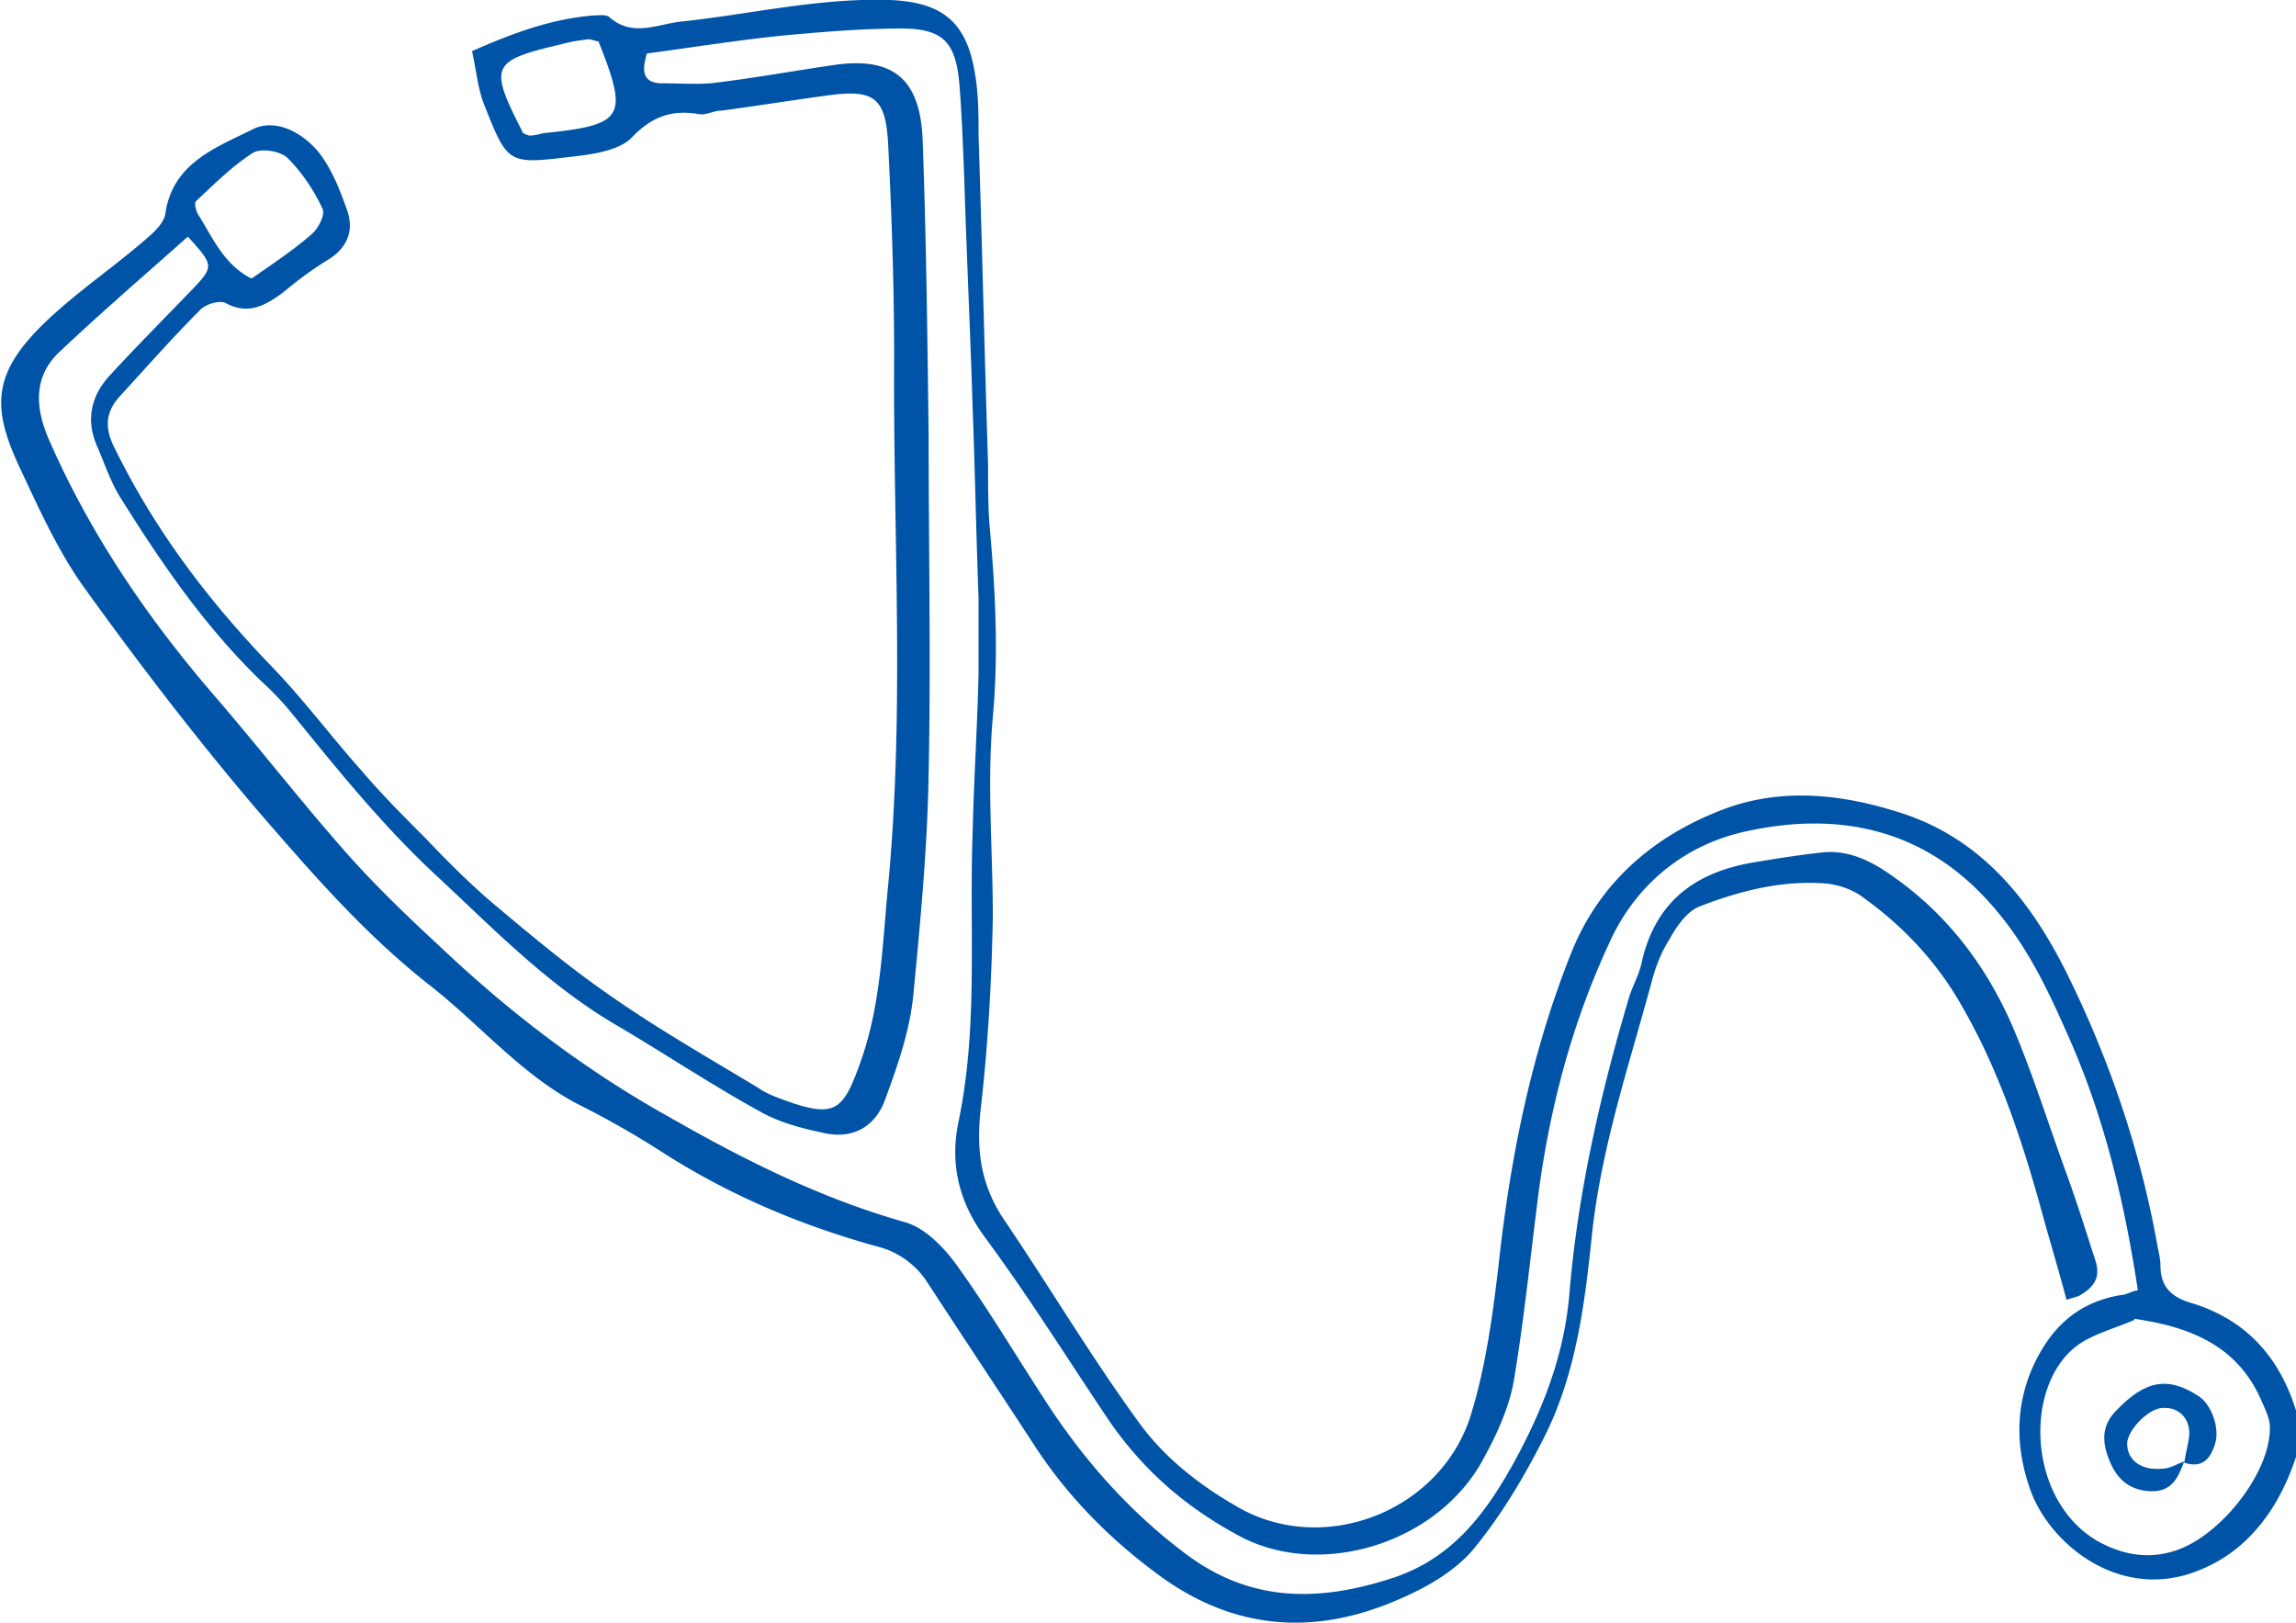 <svg id="_レイヤー_2" data-name="レイヤー 2" xmlns="http://www.w3.org/2000/svg" viewBox="0 0 19.31 13.65"><defs><style>.cls-1{fill:#0054a7}</style></defs><g id="_レイヤー_1-2" data-name="レイヤー 1"><path class="cls-1" d="M17.38 10.93c-.08-.3-.16-.56-.23-.82-.16-.57-.35-1.13-.65-1.65-.21-.37-.49-.67-.84-.92-.08-.06-.2-.1-.3-.11-.37-.03-.72.06-1.06.19-.11.04-.2.17-.26.28-.07.11-.12.24-.15.36-.19.7-.42 1.38-.5 2.11-.06.58-.13 1.16-.39 1.69-.17.34-.37.68-.61.97-.16.19-.41.33-.65.43-.68.29-1.34.25-1.96-.19-.43-.31-.8-.68-1.09-1.13-.3-.46-.6-.91-.9-1.37a.704.704 0 0 0-.42-.29c-.65-.18-1.26-.44-1.83-.81-.22-.14-.45-.27-.69-.39-.47-.25-.81-.66-1.23-.99-.55-.43-1-.95-1.45-1.47C1.65 6.21 1.16 5.57.7 4.93.48 4.62.32 4.26.16 3.92c-.25-.54-.22-.83.34-1.32.24-.21.5-.39.74-.6.06-.05.14-.13.15-.2.06-.43.43-.56.73-.71.19-.1.42.02.56.19.11.14.18.32.24.49.06.17 0 .32-.17.42-.13.08-.25.17-.37.27-.15.11-.29.19-.48.09-.05-.03-.18.01-.22.06-.23.23-.45.48-.67.72-.13.14-.13.28-.04.45.34.69.79 1.28 1.32 1.83.27.28.5.59.75.87.17.2.36.39.54.57.18.19.37.38.57.55.31.26.62.52.95.75.41.29.85.54 1.28.8.07.05.16.08.24.11.4.14.47.08.61-.31.18-.49.19-1 .24-1.51.14-1.48.04-2.96.05-4.44 0-.59-.02-1.18-.05-1.78C7.45.83 7.36.75 6.98.8c-.3.04-.61.09-.91.13-.07 0-.13.04-.19.03-.23-.04-.4.02-.57.2-.11.11-.34.14-.52.16-.51.06-.52.06-.71-.42-.06-.14-.07-.29-.11-.47.34-.15.66-.27 1.02-.3.04 0 .1-.01.13.01.2.18.41.06.62.04.57-.06 1.15-.2 1.75-.18.43.02.64.18.71.62.03.17.03.35.03.52.03.92.05 1.84.08 2.76 0 .16 0 .33.01.49.05.55.08 1.09.03 1.64-.05.56 0 1.12 0 1.68-.01.54-.04 1.07-.1 1.6-.04.34-.01.64.19.94.38.56.73 1.15 1.13 1.7.22.31.53.55.87.74.72.39 1.68.01 1.93-.79.13-.42.19-.88.24-1.32.1-.89.28-1.76.61-2.58.24-.59.7-.98 1.29-1.2.49-.18 1-.12 1.49.04.7.23 1.11.78 1.41 1.4.34.7.59 1.44.73 2.21.01.06.03.13.03.19 0 .18.09.27.27.32.48.15.76.49.89.97.01.05.02.15-.01.29-.09.29-.3.76-.79.97-.67.3-1.28-.19-1.45-.65-.12-.33-.14-.68.01-1.03.15-.34.38-.56.75-.62.04 0 .08-.03.14-.04-.11-.72-.27-1.41-.56-2.08-.18-.41-.36-.81-.67-1.16-.56-.64-1.28-.79-2.06-.62-.52.11-.94.45-1.16.95-.33.71-.52 1.47-.61 2.25-.06.48-.11.96-.19 1.43-.04.22-.14.44-.25.64-.38.72-1.37 1.02-2.05.66-.45-.24-.81-.55-1.1-.97-.35-.52-.68-1.05-1.05-1.55-.22-.3-.29-.62-.22-.96.17-.81.09-1.62.12-2.43.01-.45.04-.9.05-1.35v-.63c-.02-.54-.03-1.07-.05-1.61-.02-.64-.05-1.27-.07-1.91-.01-.26-.02-.53-.04-.79-.03-.36-.13-.48-.49-.48-.34 0-.68.03-1.01.06-.38.04-.76.1-1.13.15-.04.14-.04.24.11.25.14 0 .29.01.43 0 .34-.04.67-.1 1.01-.15.51-.08.75.1.77.63.03.82.04 1.65.05 2.47 0 .95.02 1.91 0 2.86-.01.62-.07 1.25-.13 1.87-.03.29-.13.58-.23.85-.08.24-.27.35-.51.3-.19-.04-.39-.09-.56-.19-.4-.22-.79-.48-1.18-.71-.57-.33-1.02-.79-1.49-1.23-.46-.42-.84-.89-1.23-1.37-.08-.1-.17-.2-.27-.29-.48-.46-.85-1-1.2-1.56-.08-.13-.13-.28-.19-.42-.1-.22-.06-.43.11-.61.23-.25.47-.49.71-.74.16-.17.15-.19-.06-.42-.36.32-.72.63-1.07.96-.22.2-.22.45-.11.72.35.81.84 1.53 1.42 2.2.37.43.72.88 1.1 1.31.24.27.5.52.77.77.59.56 1.23 1.05 1.95 1.45.63.36 1.27.68 1.98.88.16.05.31.2.42.35.26.36.48.73.72 1.1.33.52.73.98 1.23 1.35.53.39 1.09.39 1.69.2.56-.17.85-.6 1.1-1.07.22-.42.38-.85.42-1.34.07-.84.26-1.67.5-2.48.03-.1.09-.2.11-.31.12-.51.46-.75.95-.83.18-.03.37-.06.55-.08.23-.03.43.07.61.2.46.32.79.76 1.01 1.27.17.4.3.82.45 1.23.08.22.15.44.22.66.04.12.1.25-.12.37zm.57.17c-.14.06-.28.1-.41.17-.53.29-.52 1.35.12 1.7.19.1.39.14.6.08.39-.1.84-.66.83-1.05 0-.07-.04-.15-.07-.22-.2-.46-.59-.62-1.07-.69zM2.12 2.34c.17-.12.34-.23.5-.37.06-.05.12-.17.09-.22-.07-.15-.17-.3-.29-.42-.06-.06-.23-.09-.3-.04-.17.11-.32.26-.47.4-.02.02 0 .09.02.12.12.19.21.41.44.53zM5.03.35S4.97.33 4.95.33c-.08.01-.15.02-.22.04-.6.14-.62.18-.34.73 0 .02.03.03.06.04.04 0 .08-.01.12-.02.68-.07.72-.13.46-.78z"/><path class="cls-1" d="M18.37 12.29c-.05.13-.1.26-.29.25-.18-.01-.28-.11-.34-.26-.06-.15-.07-.29.06-.42.24-.25.43-.29.69-.12.11.07.18.27.14.4-.04.13-.11.21-.26.16.01-.07.03-.14.04-.21.02-.14-.07-.26-.22-.25-.12 0-.3.19-.3.3 0 .14.12.23.3.21.06 0 .12-.04.18-.06z"/></g></svg>